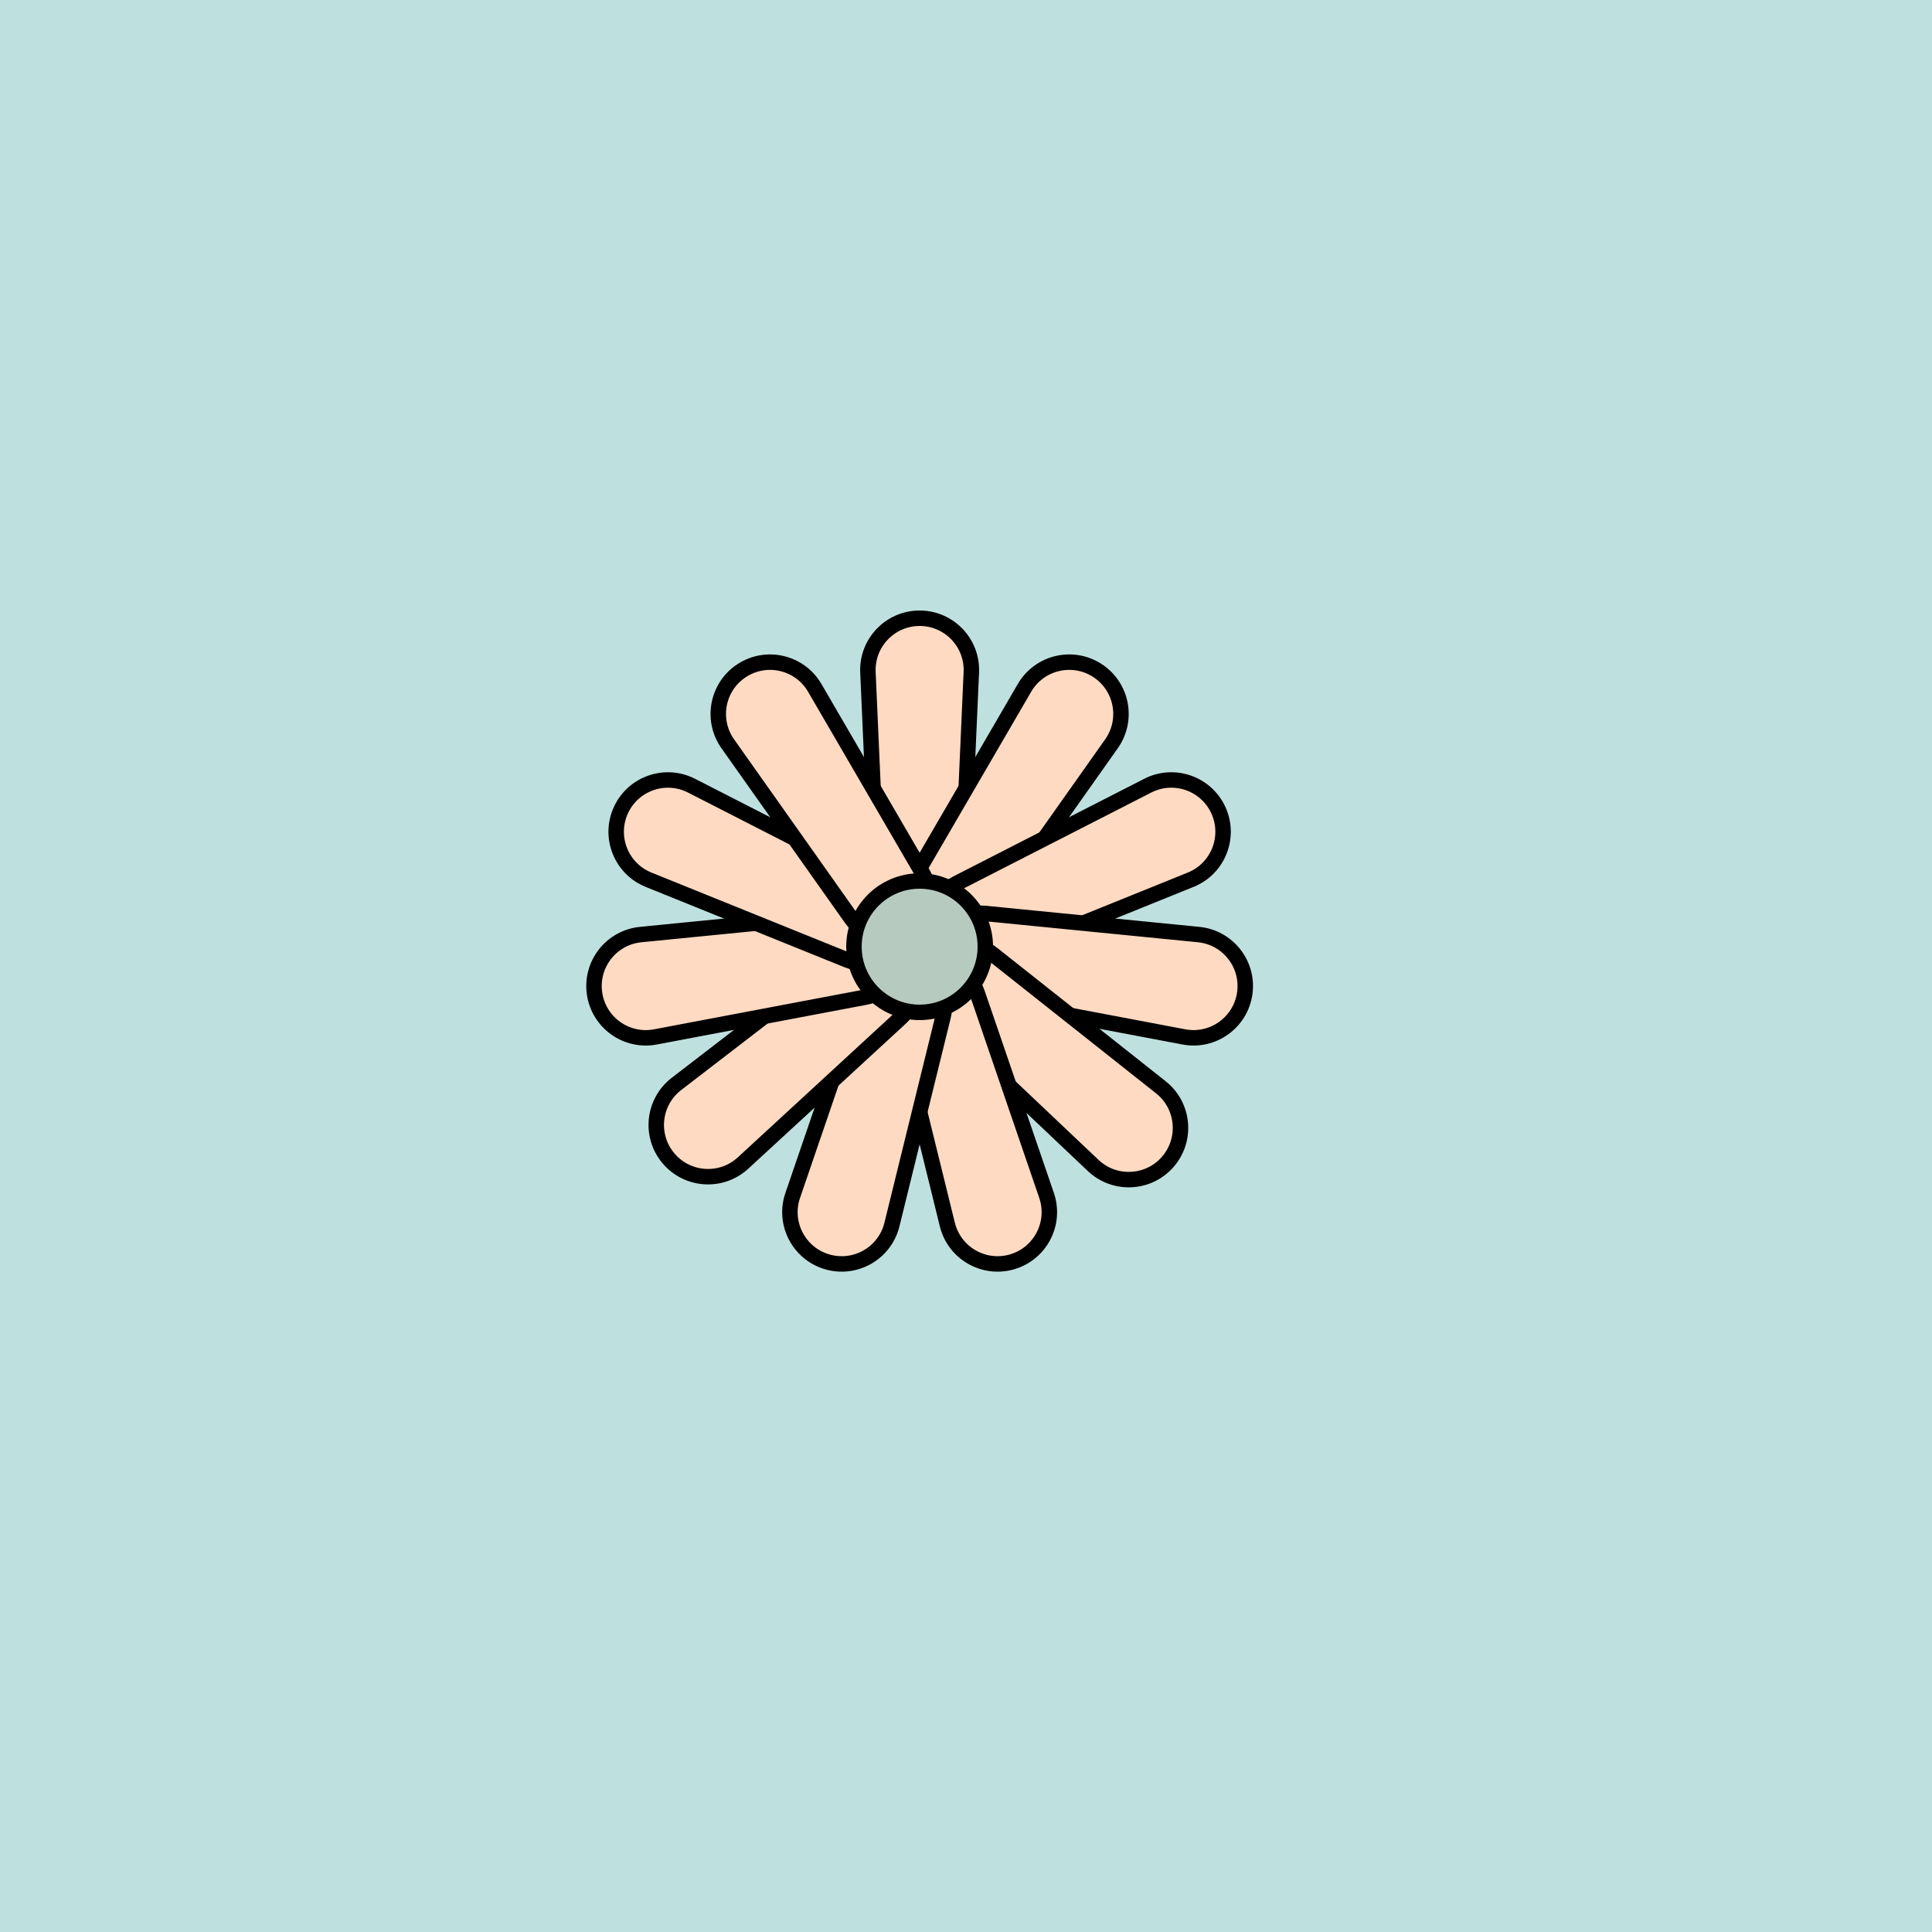 <svg viewBox="0 0 500 500" fill="none" xmlns="http://www.w3.org/2000/svg" xmlns:xlink="http://www.w3.org/1999/xlink"><rect width="500" height="500" fill="#B3E0E0" /><rect id="rect" style="mix-blend-mode:overlay" opacity=".2" width="100%" height="100%" fill="#EEE9DC"/><defs><filter id="Gl" x="-50%" y="-50%" width="200%" height="200%"><feTurbulence baseFrequency="0.4"/><feDisplacementMap in="SourceGraphic" scale="20"/><feOffset dy="-5" dx="-12"/><feDropShadow dx="8" dy="8" flood-color="#000000" flood-opacity="1" stdDeviation="0"/></filter></defs><g filter="url(#Gl)" stroke="#000000" stroke-width="4"><defs><path id="ps-5"  d="M236.62 178.986C236.282 171.364 242.37 165 250 165V165C257.63 165 263.718 171.364 263.38 178.986L260.923 234.443C260.687 239.788 256.284 244 250.933 244H249.067C243.716 244 239.313 239.788 239.077 234.443L236.62 178.986Z"/><mask id="fpc"><rect height="100%" width="100%" fill="white" /><use transform = "rotate(32.727 250 250)" xlink:href="#ps-5" fill="black"/></mask></defs><use transform="rotate(0.0 250 250)" xlink:href="#ps-5" mask="url(#fpc)" fill="#FEDAC2"/><use transform="rotate(32.727 250 250)" xlink:href="#ps-5" mask="url(#fpc)" fill="#FEDAC2"/><use transform="rotate(65.454 250 250)" xlink:href="#ps-5" mask="url(#fpc)" fill="#FEDAC2"/><use transform="rotate(98.181 250 250)" xlink:href="#ps-5" mask="url(#fpc)" fill="#FEDAC2"/><use transform="rotate(130.908 250 250)" xlink:href="#ps-5" mask="url(#fpc)" fill="#FEDAC2"/><use transform="rotate(163.635 250 250)" xlink:href="#ps-5" mask="url(#fpc)" fill="#FEDAC2"/><use transform="rotate(196.362 250 250)" xlink:href="#ps-5" mask="url(#fpc)" fill="#FEDAC2"/><use transform="rotate(229.89 250 250)" xlink:href="#ps-5" mask="url(#fpc)" fill="#FEDAC2"/><use transform="rotate(261.816 250 250)" xlink:href="#ps-5" mask="url(#fpc)" fill="#FEDAC2"/><use transform="rotate(294.543 250 250)" xlink:href="#ps-5" mask="url(#fpc)" fill="#FEDAC2"/><use transform="rotate(327.270 250 250)" xlink:href="#ps-5" mask="url(#fpc)" fill="#FEDAC2"/><circle cx="250" cy="250" r="17" fill="#B6CAC0"/></g></svg>